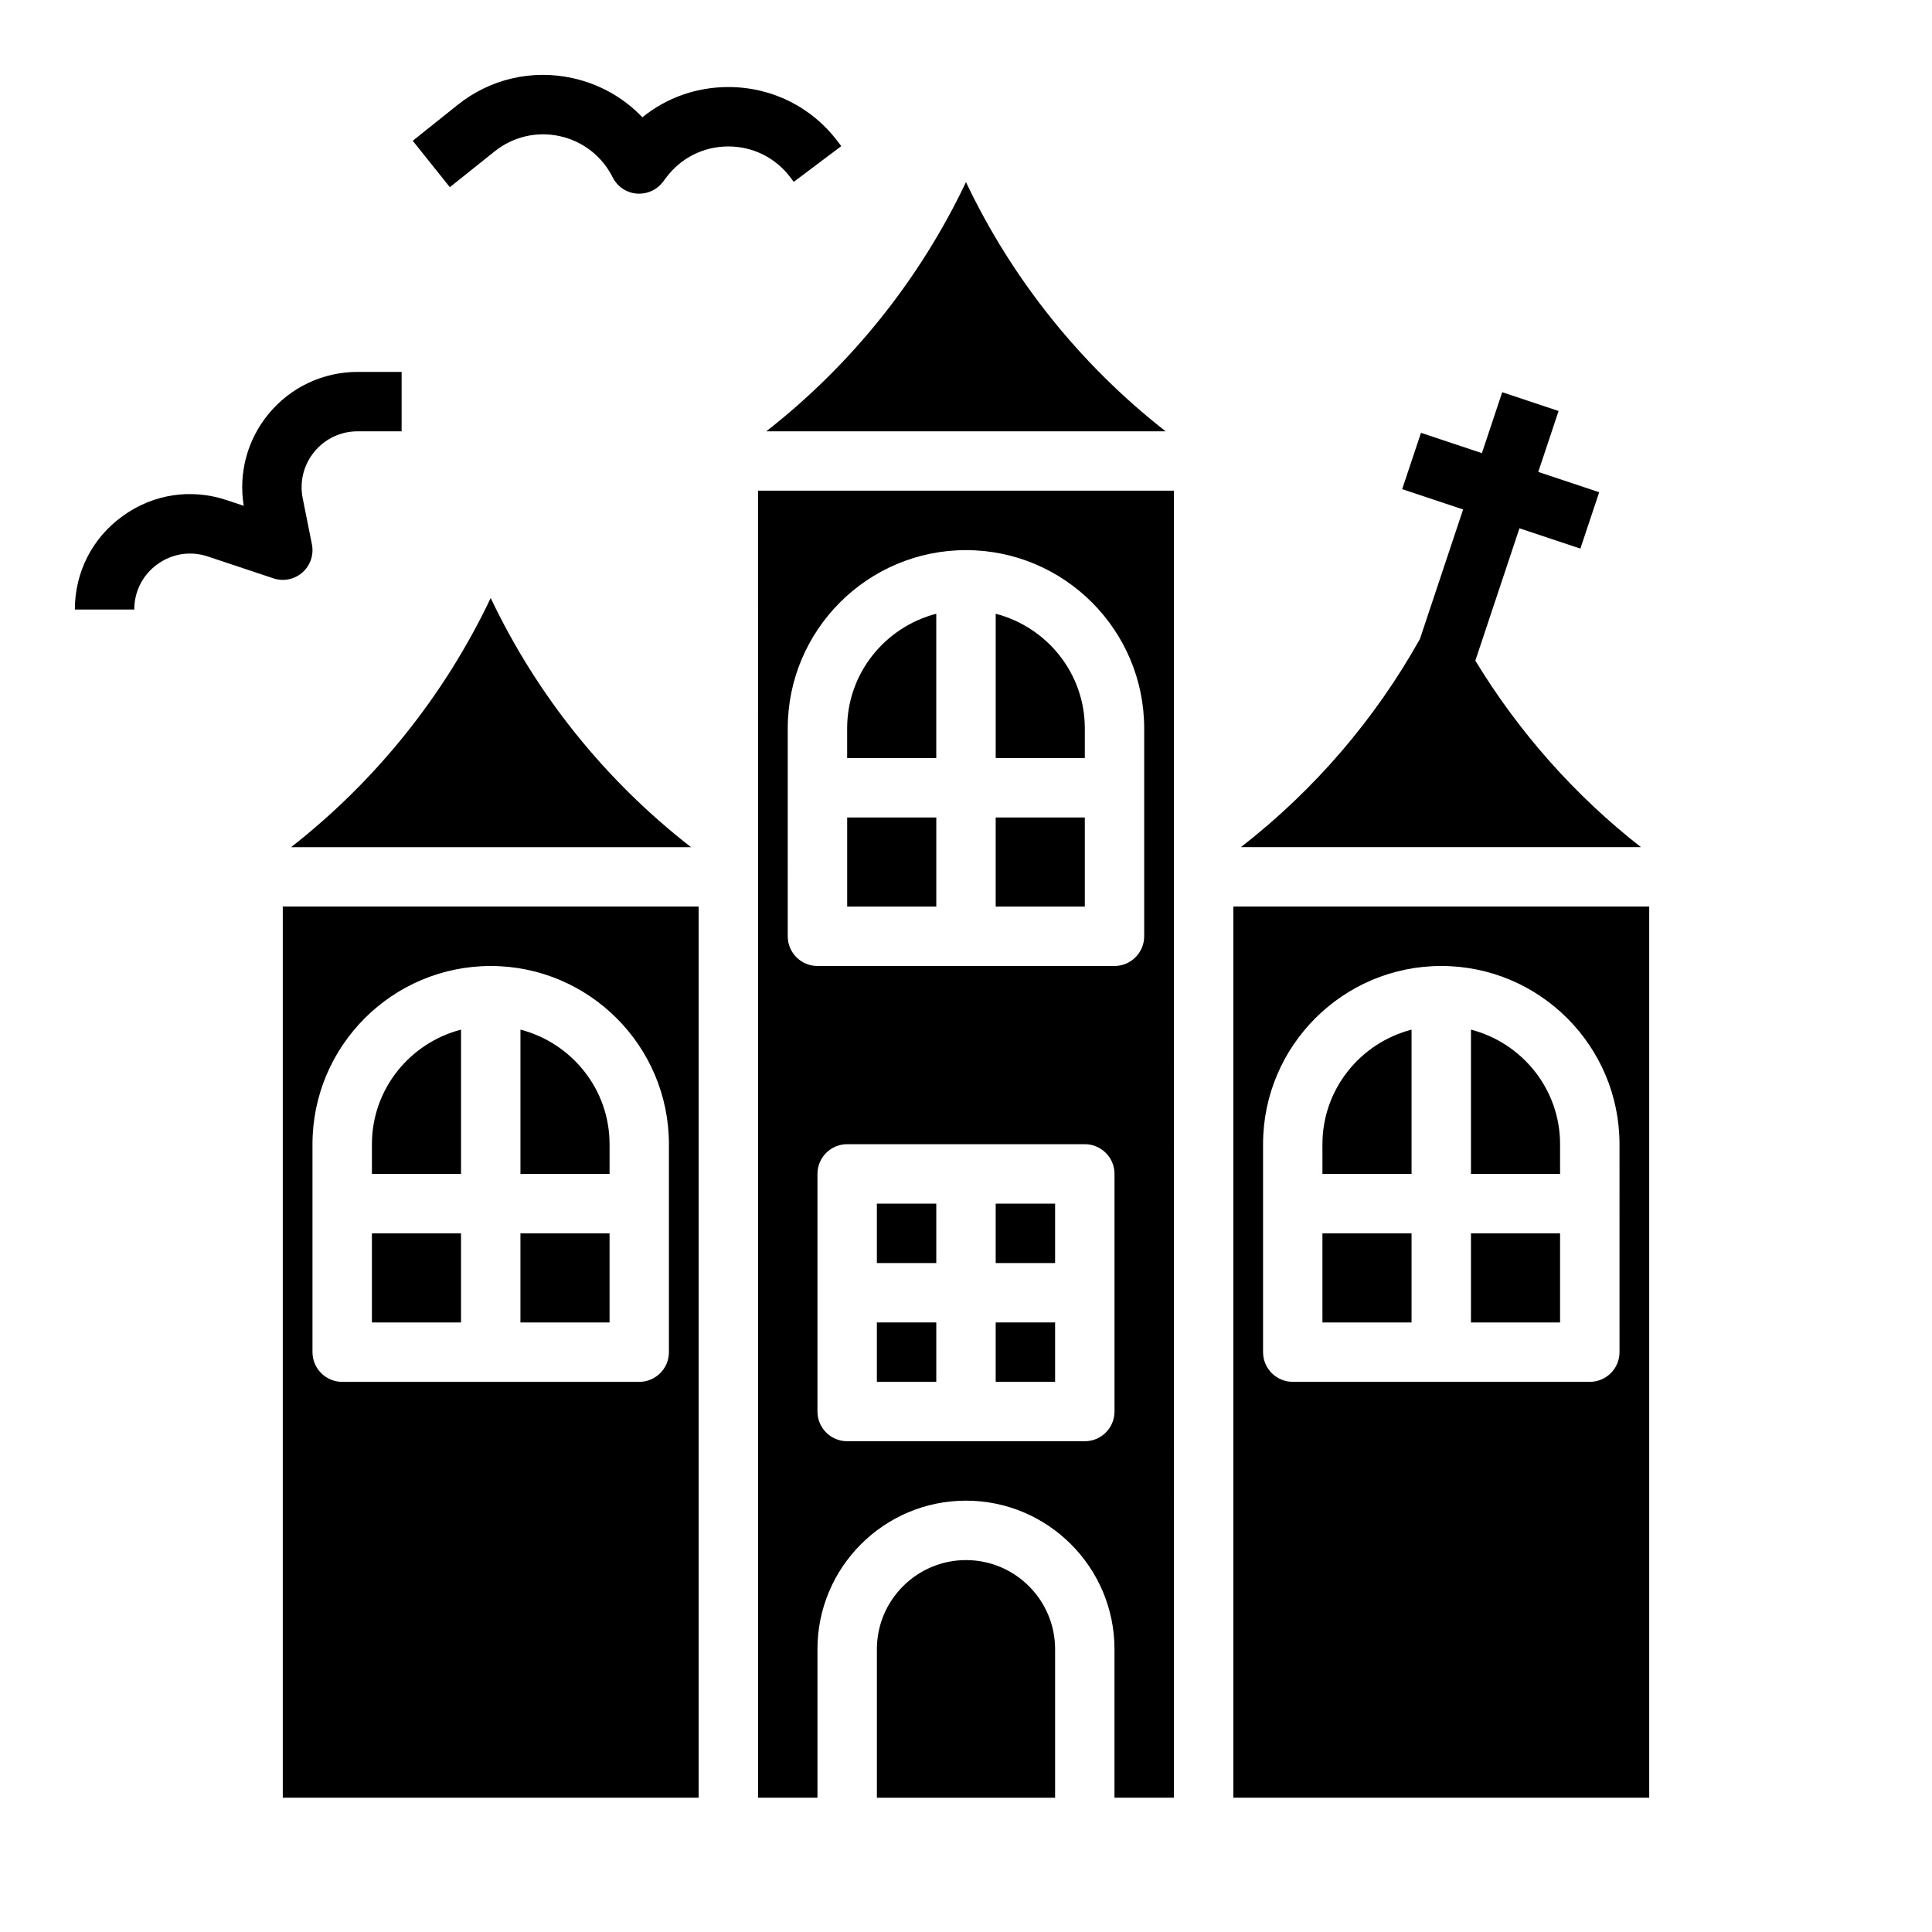 <?xml version="1.0" encoding="UTF-8"?>
<!-- The Best Svg Icon site in the world: iconSvg.co, Visit us! https://iconsvg.co -->
<svg fill="#000000" width="800px" height="800px" version="1.1" viewBox="144 144 512 512" xmlns="http://www.w3.org/2000/svg">
 <g>
  <path d="m368.51 360.64h23.617v23.617h-23.617z"/>
  <path d="m392.12 306.65c-13.539 3.519-23.617 15.742-23.617 30.371v7.871h23.617z"/>
  <path d="m431.49 337.02c0-14.625-10.078-26.852-23.617-30.371v38.242h23.617z"/>
  <path d="m407.87 360.64h23.617v23.617h-23.617z"/>
  <path d="m344.89 366.09v254.32h15.742v-39.359c0-21.703 17.656-39.359 39.359-39.359s39.359 17.656 39.359 39.359v39.359h15.742l0.004-244.03v-102.34h-110.21zm94.465 151.98c0 4.344-3.527 7.871-7.871 7.871h-62.977c-4.344 0-7.871-3.527-7.871-7.871v-62.977c0-4.344 3.527-7.871 7.871-7.871h62.977c4.344 0 7.871 3.527 7.871 7.871zm-86.594-181.05c0-26.047 21.184-47.23 47.23-47.23s47.23 21.184 47.23 47.23v55.105c0 4.344-3.527 7.871-7.871 7.871h-78.719c-4.344 0-7.871-3.527-7.871-7.871z"/>
  <path d="m376.38 494.46h15.742v15.742h-15.742z"/>
  <path d="m470.85 384.25v236.16h110.21v-236.16zm102.34 118.08c0 4.344-3.527 7.871-7.871 7.871h-78.723c-4.344 0-7.871-3.527-7.871-7.871v-55.105c0-26.047 21.184-47.23 47.23-47.23s47.23 21.184 47.23 47.23z"/>
  <path d="m533.82 416.86v38.242h23.617v-7.871c-0.004-14.625-10.078-26.852-23.617-30.371z"/>
  <path d="m407.87 462.98h15.742v15.742h-15.742z"/>
  <path d="m407.87 494.46h15.742v15.742h-15.742z"/>
  <path d="m376.38 462.98h15.742v15.742h-15.742z"/>
  <path d="m494.46 470.85h23.617v23.617h-23.617z"/>
  <path d="m533.82 470.85h23.617v23.617h-23.617z"/>
  <path d="m534.98 319.08 11.691-35.078 16.145 5.383 4.984-14.934-16.145-5.383 5.383-16.145-14.934-4.984-5.383 16.145-16.145-5.383-4.984 14.934 16.145 5.383-11.438 34.312c-11.902 21.27-27.945 40.004-47.438 55.168h106c-17.5-13.672-32.348-30.461-43.879-49.418z"/>
  <path d="m494.46 447.23v7.871h23.617v-38.242c-13.539 3.519-23.617 15.746-23.617 30.371z"/>
  <path d="m266.18 416.86c-13.539 3.519-23.617 15.742-23.617 30.371v7.871h23.617z"/>
  <path d="m242.56 470.85h23.617v23.617h-23.617z"/>
  <path d="m281.92 470.85h23.617v23.617h-23.617z"/>
  <path d="m218.94 620.41h110.21v-236.16h-110.21zm7.871-173.18c0-26.047 21.184-47.23 47.23-47.23s47.23 21.184 47.23 47.23v55.105c0 4.344-3.527 7.871-7.871 7.871h-78.715c-4.344 0-7.871-3.527-7.871-7.871z"/>
  <path d="m305.54 447.23c0-14.625-10.078-26.852-23.617-30.371v38.242h23.617z"/>
  <path d="m221.13 368.51h106c-22.75-17.703-40.848-40.25-53.09-66.031-12.262 25.828-30.438 48.469-52.906 66.031z"/>
  <path d="m400 557.44c-13.02 0-23.617 10.598-23.617 23.617v39.359h47.23v-39.359c0-13.02-10.594-23.617-23.613-23.617z"/>
  <path d="m347.08 258.3h105.82c-22.457-17.562-40.637-40.199-52.906-66.035-12.273 25.836-30.449 48.473-52.918 66.035z"/>
  <path d="m226.66 288.25-2.441-12.215c-0.875-4.375 0.242-8.855 3.078-12.305 2.82-3.449 7-5.426 11.461-5.426h11.676v-15.742h-11.676c-9.195 0-17.805 4.078-23.633 11.188-5.598 6.824-7.949 15.625-6.535 24.293l-4.512-1.504c-9.453-3.148-19.484-1.621-27.543 4.203-8.066 5.809-12.695 14.855-12.695 24.797h15.742c0-4.824 2.242-9.203 6.156-12.02 3.906-2.824 8.77-3.574 13.359-2.039l17.359 5.785c2.652 0.898 5.598 0.293 7.699-1.566 2.102-1.859 3.055-4.699 2.504-7.449z"/>
  <path d="m353.5 191.06 0.852 1.133 12.586-9.461-0.844-1.125c-6.934-9.242-17.523-14.539-29.07-14.539-8.469 0-16.422 2.852-22.789 8.016-4.922-5.172-11.32-8.809-18.492-10.383-10.785-2.379-21.891 0.227-30.488 7.117l-11.871 9.492 9.832 12.297 11.871-9.492c4.879-3.906 11.18-5.375 17.277-4.031 6.102 1.348 11.203 5.312 13.996 10.902 1.219 2.441 3.613 4.078 6.328 4.32 0.246 0.012 0.484 0.02 0.719 0.02 2.457 0 4.793-1.148 6.289-3.141l0.859-1.141c3.918-5.227 9.926-8.234 16.469-8.234 6.539 0 12.547 3.008 16.477 8.25z"/>
 </g>
</svg>
